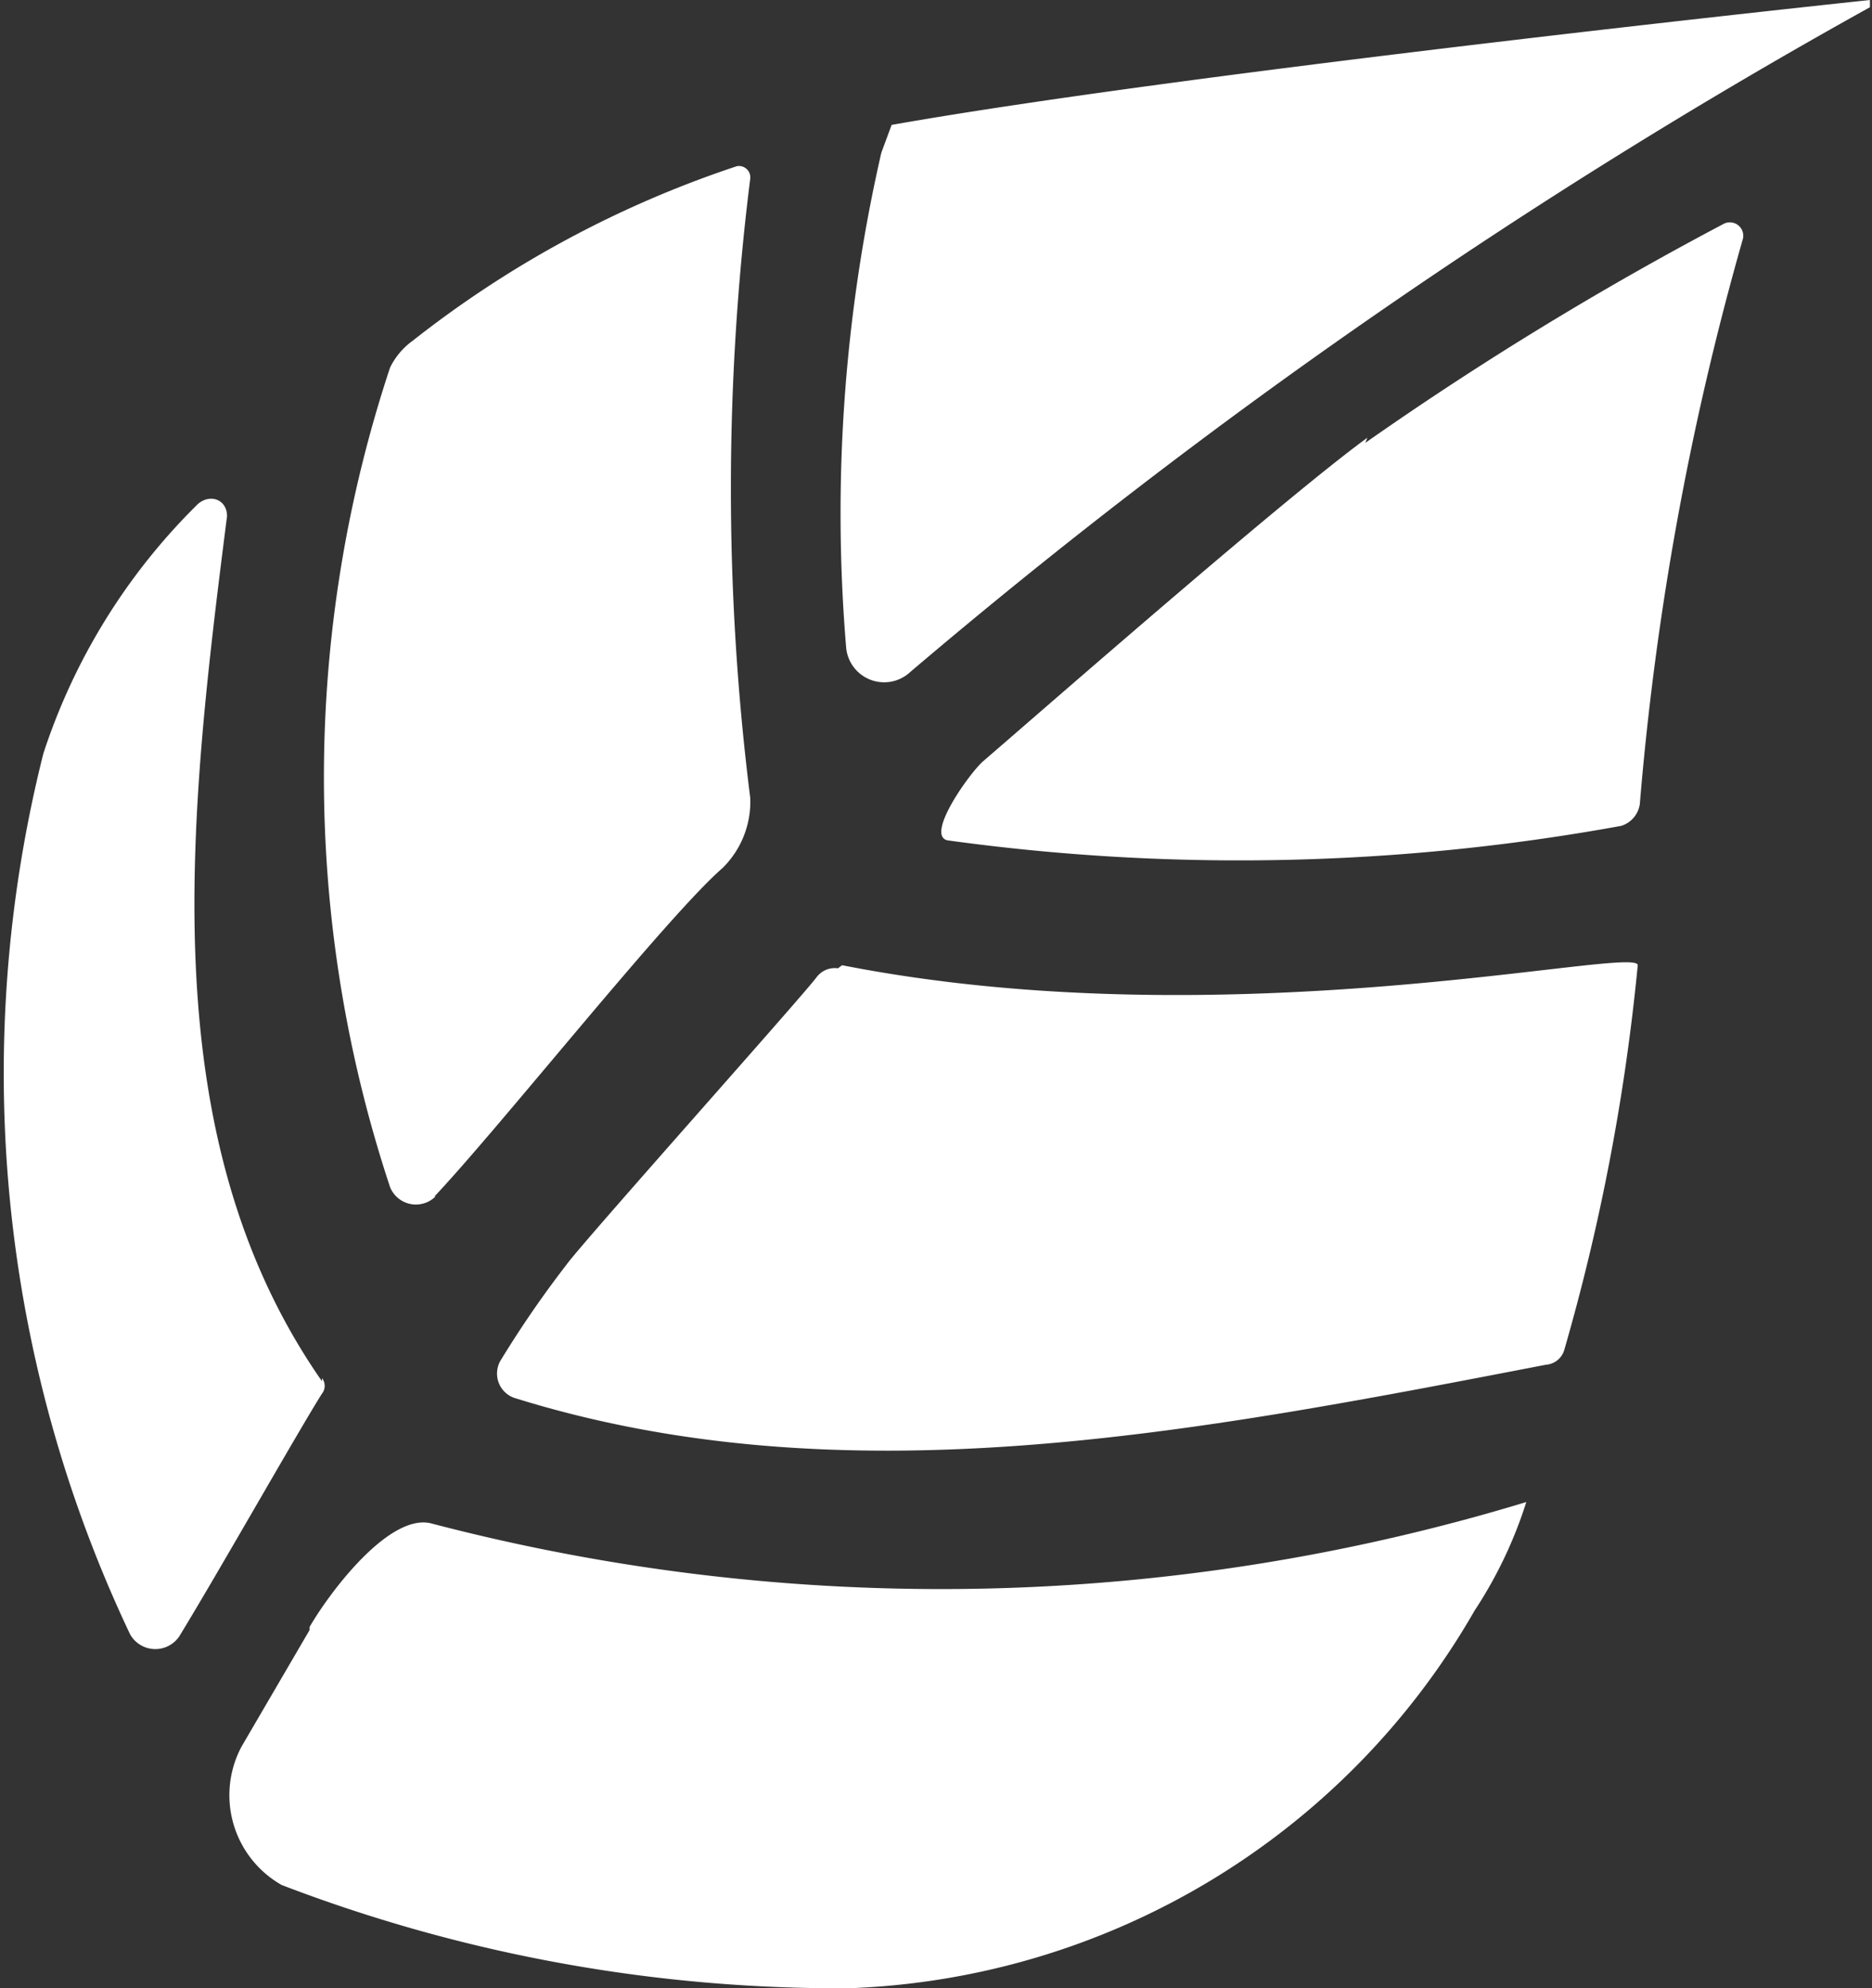 <svg xmlns="http://www.w3.org/2000/svg" viewBox="0 0 18.14 19.26"><rect x="0" y="0" width="18.14" height="19.26" fill="#333333" stroke="none"/><defs><style>.logoSammer{fill:#ffffff;}</style></defs><title>sammerLogoSmall</title><g id="Ebene_2" data-name="Ebene 2"><g id="Ebene_1-2" data-name="Ebene 1"><path class="logoSammer" d="M3.12,13.38C1.46,11,1.83,7.91,2.2,5c0-.16-.16-.22-.28-.12A6,6,0,0,0,.42,7.3a12.68,12.68,0,0,0,.84,8.53.28.28,0,0,0,.49,0c.39-.64,1.16-2,1.37-2.33a.12.12,0,0,0,0-.15"/><path class="logoSammer" d="M8.64,1.21l-.1.27a15.64,15.64,0,0,0-.34,4.8.37.37,0,0,0,.62.23A57.21,57.21,0,0,1,18.12.07a0,0,0,0,0,0-.07S11.58.69,8.64,1.21"/><path class="logoSammer" d="M4.21,11.59C4.86,10.9,6.46,8.88,7,8.41a.9.9,0,0,0,.27-.68,24.08,24.08,0,0,1,0-6,.11.11,0,0,0-.13-.12A10.31,10.31,0,0,0,4,3.3a.7.7,0,0,0-.22.26,12.61,12.61,0,0,0,0,7.94.27.27,0,0,0,.44.09"/><path class="logoSammer" d="M8.12,9.38a.22.22,0,0,0-.21.09c-.16.21-2.27,2.57-2.42,2.78a10.19,10.19,0,0,0-.64.93.25.25,0,0,0,.13.36c3.2,1,6.58.34,10-.32a.2.2,0,0,0,.18-.15,20.5,20.5,0,0,0,.71-3.72c0-.2-3.94.74-7.71,0"/><path class="logoSammer" d="M13.25,4.24c-.77.56-3,2.51-3.73,3.14-.14.13-.55.71-.34.76A20.65,20.65,0,0,0,15.71,8a.26.26,0,0,0,.18-.21,28.49,28.49,0,0,1,1-5.48.13.13,0,0,0-.19-.14,32.29,32.29,0,0,0-3.47,2.12"/><path class="logoSammer" d="M3,15.79l-.66,1.13a1,1,0,0,0,.39,1.34,15.1,15.1,0,0,0,5.36,1h.13a7.29,7.29,0,0,0,6.07-3.66,4.21,4.21,0,0,0,.5-1.05,19.5,19.5,0,0,1-10.6.21c-.41-.12-1,.67-1.19,1"/></g></g></svg>